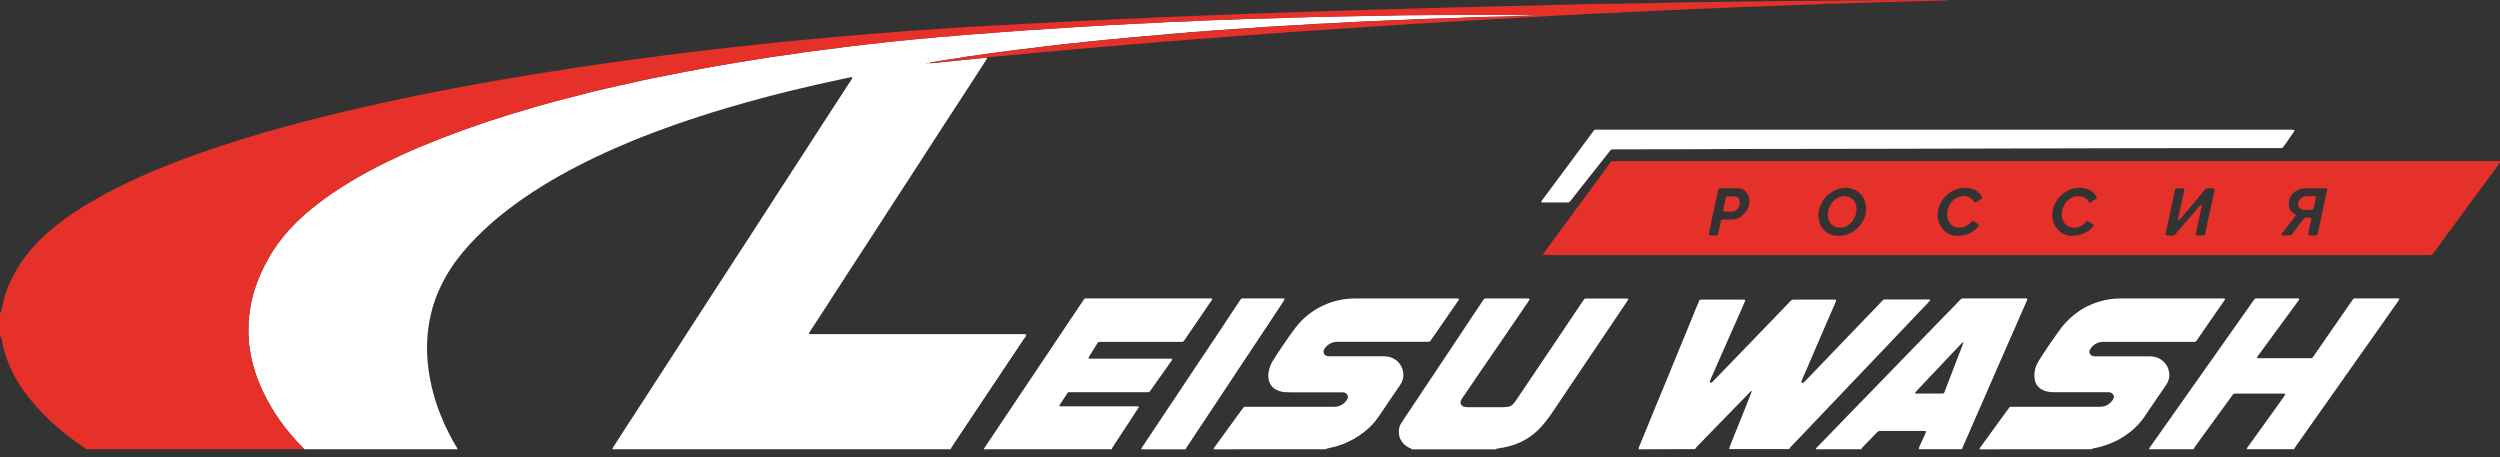 <?xml version="1.0" encoding="UTF-8"?> <svg xmlns="http://www.w3.org/2000/svg" width="175" height="32" viewBox="0 0 175 32" fill="none"><rect x="0" y="0" width="175" height="32" fill="#333333" stroke="none"/> <path d="M69.102 4.045C69.088 4.086 69.069 4.126 69.048 4.164C68.901 4.396 68.753 4.628 68.603 4.86L67.424 6.677C66.968 7.379 66.512 8.081 66.054 8.781C65.434 9.738 64.815 10.694 64.196 11.651C63.577 12.607 62.961 13.556 62.347 14.497C61.892 15.199 61.438 15.902 60.983 16.605C60.445 17.435 59.904 18.262 59.366 19.091C58.864 19.87 58.36 20.648 57.856 21.425C57.472 22.015 57.089 22.605 56.705 23.195C56.677 23.24 56.653 23.288 56.634 23.337C56.634 23.347 56.645 23.371 56.658 23.38C56.674 23.388 56.691 23.392 56.709 23.39H56.977H71.48C71.804 23.39 71.839 23.39 71.836 23.432C71.824 23.554 71.734 23.635 71.671 23.729C71.202 24.433 70.73 25.135 70.26 25.839C69.56 26.89 68.858 27.942 68.153 28.994C67.643 29.757 67.134 30.52 66.626 31.284C66.601 31.321 66.579 31.359 66.561 31.399C66.556 31.413 66.566 31.433 66.569 31.449H42.873C42.87 31.427 42.872 31.405 42.879 31.384C42.885 31.362 42.896 31.343 42.91 31.326C43.146 30.959 43.38 30.591 43.618 30.225C44.165 29.381 44.714 28.537 45.263 27.694C45.773 26.909 46.281 26.123 46.788 25.338C47.304 24.538 47.821 23.737 48.339 22.936C48.76 22.285 49.183 21.635 49.605 20.986C49.892 20.546 50.178 20.105 50.463 19.663L51.917 17.422C52.354 16.749 52.791 16.077 53.229 15.405C53.66 14.739 54.087 14.072 54.518 13.405C55.017 12.635 55.52 11.868 56.018 11.098C56.58 10.228 57.141 9.36 57.7 8.494C58.225 7.687 58.75 6.88 59.275 6.074C59.372 5.924 59.472 5.776 59.568 5.626C59.6 5.573 59.629 5.518 59.655 5.462C59.659 5.455 59.661 5.446 59.661 5.438C59.661 5.429 59.659 5.42 59.655 5.413C59.649 5.407 59.641 5.402 59.632 5.4C59.623 5.398 59.614 5.397 59.605 5.399C59.395 5.44 59.185 5.486 58.976 5.527C58.713 5.582 58.451 5.642 58.188 5.701C57.9 5.764 57.61 5.822 57.323 5.888C56.724 6.026 56.13 6.165 55.54 6.306C55.165 6.393 54.793 6.488 54.42 6.582C54.047 6.677 53.694 6.773 53.331 6.869C52.951 6.972 52.571 7.073 52.193 7.18C51.738 7.308 51.283 7.441 50.828 7.575C50.519 7.662 50.215 7.757 49.903 7.853C49.613 7.94 49.324 8.036 49.035 8.131C48.501 8.305 47.963 8.479 47.432 8.665C46.842 8.872 46.255 9.089 45.669 9.308C44.773 9.644 43.89 10.009 43.014 10.394C42.138 10.78 41.26 11.198 40.402 11.639C39.607 12.049 38.829 12.486 38.067 12.953C37.542 13.274 37.024 13.61 36.519 13.965C35.907 14.395 35.307 14.849 34.733 15.332C34.069 15.889 33.442 16.489 32.858 17.129C32.513 17.503 32.19 17.895 31.887 18.303C31.515 18.815 31.187 19.358 30.907 19.924C30.574 20.595 30.321 21.302 30.153 22.03C30.018 22.611 29.935 23.203 29.906 23.798C29.87 24.509 29.903 25.221 30.004 25.925C30.021 26.048 30.04 26.171 30.061 26.294C30.11 26.574 30.167 26.852 30.23 27.13C30.312 27.486 30.417 27.834 30.525 28.183C30.613 28.463 30.724 28.735 30.827 29.01C31.004 29.466 31.205 29.911 31.43 30.346C31.599 30.68 31.781 31.006 31.977 31.326C32.002 31.362 32.017 31.405 32.019 31.449H21.273C21.268 31.39 21.224 31.358 21.186 31.32C20.622 30.759 20.107 30.154 19.644 29.509C19.174 28.859 18.764 28.168 18.419 27.444C18.32 27.235 18.226 27.024 18.14 26.809C17.954 26.357 17.801 25.892 17.683 25.418C17.616 25.169 17.563 24.916 17.522 24.662C17.506 24.529 17.492 24.401 17.463 24.266C17.434 24.127 17.417 23.985 17.411 23.843C17.385 23.409 17.382 22.974 17.402 22.539C17.402 22.388 17.416 22.237 17.441 22.088C17.473 21.95 17.484 21.807 17.505 21.667C17.529 21.509 17.547 21.349 17.582 21.193C17.663 20.811 17.766 20.433 17.891 20.063C17.987 19.785 18.092 19.511 18.208 19.242C18.336 18.947 18.479 18.661 18.63 18.378C18.853 17.952 19.104 17.541 19.382 17.147C19.929 16.387 20.561 15.69 21.265 15.071C21.901 14.508 22.573 13.988 23.277 13.512C24.091 12.962 24.933 12.453 25.8 11.989C26.546 11.585 27.309 11.212 28.081 10.859C28.568 10.635 29.057 10.415 29.554 10.213C30.051 10.012 30.531 9.816 31.022 9.625C31.43 9.465 31.842 9.315 32.252 9.163C32.479 9.076 32.706 9 32.934 8.92C33.322 8.784 33.71 8.644 34.1 8.516C34.652 8.335 35.207 8.161 35.762 7.988C36.103 7.882 36.447 7.784 36.79 7.681C36.996 7.621 37.2 7.556 37.403 7.497C37.85 7.37 38.297 7.242 38.745 7.121C39.081 7.034 39.42 6.947 39.758 6.86C40.321 6.715 40.883 6.567 41.447 6.425C42.011 6.283 42.596 6.155 43.172 6.023C43.784 5.884 44.396 5.75 45.004 5.615C45.169 5.578 45.336 5.543 45.502 5.509L46.633 5.282C47.123 5.183 47.614 5.085 48.107 4.995C48.652 4.895 49.196 4.791 49.741 4.691C49.943 4.654 50.147 4.621 50.349 4.587L51.539 4.383C51.751 4.348 51.962 4.315 52.175 4.282C52.599 4.214 53.023 4.147 53.446 4.078C53.571 4.065 53.694 4.045 53.816 4.017C53.903 3.997 53.99 3.982 54.079 3.974C54.415 3.928 54.752 3.887 55.088 3.836C55.425 3.786 55.761 3.738 56.097 3.689C56.185 3.675 56.272 3.656 56.36 3.645C56.74 3.595 57.122 3.545 57.503 3.497C57.76 3.464 58.018 3.433 58.275 3.402C58.426 3.383 58.578 3.372 58.728 3.349C58.931 3.316 59.133 3.283 59.34 3.262C59.482 3.249 59.624 3.228 59.767 3.21L60.272 3.153C60.698 3.102 61.124 3.046 61.553 3.014C61.562 3.014 61.57 3.014 61.579 3.009C61.739 2.988 61.898 2.962 62.057 2.947C62.538 2.897 63.019 2.852 63.5 2.803C63.704 2.783 63.908 2.76 64.112 2.738C64.522 2.696 64.933 2.681 65.341 2.626C65.58 2.594 65.822 2.585 66.063 2.567C66.207 2.556 66.35 2.551 66.492 2.536C66.821 2.497 67.15 2.466 67.481 2.449C67.535 2.449 67.588 2.443 67.641 2.437C67.909 2.414 68.176 2.388 68.444 2.368C68.667 2.35 68.891 2.347 69.114 2.326C69.487 2.291 69.862 2.258 70.236 2.233C70.674 2.203 71.111 2.181 71.549 2.136C71.859 2.105 72.173 2.101 72.487 2.083C72.54 2.083 72.593 2.076 72.647 2.072L73.396 2.013C73.843 1.979 74.29 1.985 74.736 1.926C74.797 1.918 74.861 1.922 74.923 1.918L75.137 1.903C75.263 1.895 75.387 1.884 75.512 1.877L77.121 1.79C77.157 1.79 77.192 1.782 77.228 1.779C77.326 1.771 77.424 1.763 77.522 1.758L78.756 1.701L78.809 1.696C79.159 1.658 79.509 1.657 79.859 1.641C80.297 1.619 80.734 1.603 81.171 1.582C81.297 1.576 81.421 1.554 81.546 1.549C81.966 1.531 82.387 1.518 82.808 1.503C82.906 1.503 83.004 1.503 83.102 1.496C83.522 1.474 83.942 1.446 84.362 1.429C84.836 1.41 85.311 1.399 85.785 1.383C85.99 1.376 86.196 1.367 86.403 1.359C86.769 1.344 87.135 1.328 87.502 1.315C87.765 1.306 88.021 1.302 88.28 1.296L89.592 1.264C89.717 1.264 89.843 1.264 89.969 1.254C90.236 1.233 90.504 1.223 90.773 1.221C90.889 1.221 91.006 1.218 91.123 1.213C91.516 1.198 91.91 1.182 92.303 1.176C92.983 1.17 93.664 1.152 94.344 1.14L95.284 1.122C95.472 1.122 95.659 1.108 95.847 1.105C96.259 1.099 96.671 1.097 97.082 1.09C97.476 1.084 97.87 1.069 98.263 1.065C99.401 1.056 100.538 1.045 101.675 1.046C103.323 1.046 104.971 1.028 106.619 1.061C106.969 1.068 107.318 1.061 107.668 1.096C107.756 1.101 107.843 1.101 107.931 1.096C107.889 1.08 107.844 1.072 107.799 1.075C107.682 1.08 107.566 1.091 107.449 1.094C107.055 1.101 106.662 1.113 106.269 1.13C105.714 1.152 105.158 1.16 104.606 1.17C104.096 1.178 103.586 1.187 103.076 1.211C102.639 1.232 102.201 1.237 101.764 1.262C101.21 1.294 100.654 1.293 100.102 1.31C99.698 1.322 99.296 1.338 98.893 1.356C98.759 1.361 98.626 1.378 98.492 1.382C97.821 1.396 97.15 1.43 96.48 1.462C95.808 1.494 95.12 1.519 94.441 1.549C94.361 1.549 94.279 1.555 94.2 1.565C94.04 1.586 93.879 1.596 93.717 1.596C93.637 1.596 93.556 1.604 93.476 1.609C93.333 1.618 93.191 1.629 93.047 1.635C92.61 1.653 92.172 1.66 91.735 1.704C91.682 1.71 91.627 1.704 91.574 1.711L91.171 1.737C91.109 1.742 91.047 1.747 90.984 1.75C90.609 1.769 90.233 1.78 89.858 1.809C89.466 1.84 89.071 1.861 88.679 1.878C88.607 1.878 88.535 1.884 88.465 1.893C88.202 1.928 87.927 1.909 87.662 1.961C87.645 1.962 87.627 1.962 87.609 1.961C87.251 1.981 86.894 1.998 86.536 2.023C86.144 2.049 85.749 2.082 85.359 2.109C85.207 2.12 85.054 2.119 84.903 2.136C84.449 2.187 83.993 2.209 83.538 2.24C83.475 2.24 83.412 2.24 83.35 2.252C83.049 2.29 82.746 2.317 82.442 2.339C82.344 2.344 82.245 2.349 82.147 2.357C81.844 2.383 81.542 2.418 81.239 2.444C80.9 2.47 80.562 2.499 80.224 2.531C79.886 2.563 79.546 2.585 79.207 2.614C79.082 2.624 78.959 2.646 78.834 2.657C78.361 2.702 77.889 2.744 77.417 2.787C77.034 2.822 76.652 2.864 76.269 2.902C76.1 2.92 75.93 2.932 75.761 2.952C75.592 2.972 75.407 3.009 75.229 3.02C74.782 3.046 74.34 3.107 73.895 3.162C73.389 3.222 72.882 3.269 72.377 3.347C72.006 3.403 71.631 3.434 71.258 3.477C70.733 3.542 70.208 3.614 69.689 3.683C69.618 3.693 69.548 3.714 69.477 3.719C69.075 3.75 68.679 3.827 68.281 3.885C67.931 3.936 67.57 3.964 67.22 4.045C66.652 4.116 66.088 4.219 65.522 4.306C65.335 4.333 65.15 4.376 64.969 4.434C64.926 4.444 64.882 4.45 64.837 4.45C64.831 4.45 64.824 4.442 64.818 4.436C64.812 4.431 64.825 4.424 64.829 4.424C64.98 4.424 65.133 4.434 65.284 4.417C65.585 4.383 65.887 4.35 66.191 4.324C66.591 4.291 66.992 4.245 67.393 4.205C67.535 4.191 67.678 4.182 67.82 4.163C68.246 4.105 68.674 4.073 69.102 4.045Z" fill="white"></path> <path d="M69.103 4.045C68.674 4.073 68.247 4.105 67.821 4.16C67.679 4.179 67.535 4.188 67.394 4.202C66.993 4.242 66.592 4.289 66.192 4.321C65.888 4.347 65.586 4.38 65.284 4.414C65.134 4.43 64.981 4.419 64.829 4.421C64.829 4.421 64.822 4.43 64.819 4.433C64.815 4.437 64.832 4.448 64.838 4.447C64.883 4.446 64.927 4.441 64.97 4.43C65.149 4.376 65.333 4.337 65.519 4.313C66.085 4.226 66.648 4.126 67.216 4.052C67.566 3.971 67.924 3.943 68.277 3.892C68.675 3.834 69.072 3.757 69.473 3.726C69.544 3.721 69.614 3.7 69.685 3.69C70.21 3.621 70.735 3.55 71.254 3.484C71.627 3.437 72.002 3.41 72.374 3.354C72.878 3.276 73.386 3.229 73.891 3.17C74.336 3.117 74.778 3.053 75.226 3.027C75.401 3.016 75.576 2.979 75.758 2.959C75.939 2.939 76.096 2.927 76.265 2.91C76.648 2.871 77.031 2.83 77.414 2.794C77.885 2.749 78.358 2.707 78.83 2.664C78.955 2.653 79.079 2.631 79.203 2.621C79.542 2.592 79.882 2.573 80.22 2.538C80.559 2.504 80.897 2.474 81.235 2.451C81.538 2.428 81.841 2.393 82.143 2.364C82.241 2.356 82.34 2.351 82.438 2.346C82.743 2.329 83.045 2.302 83.346 2.259C83.409 2.251 83.472 2.251 83.534 2.247C83.989 2.216 84.445 2.194 84.899 2.144C85.051 2.126 85.204 2.127 85.355 2.117C85.748 2.088 86.142 2.055 86.533 2.03C86.891 2.005 87.248 1.988 87.605 1.968C87.623 1.969 87.641 1.969 87.659 1.968C87.921 1.917 88.195 1.935 88.461 1.9C88.532 1.891 88.604 1.889 88.675 1.885C89.069 1.868 89.463 1.847 89.855 1.817C90.229 1.787 90.605 1.777 90.981 1.757C91.044 1.757 91.106 1.749 91.168 1.744L91.57 1.718C91.624 1.718 91.678 1.718 91.731 1.711C92.169 1.667 92.606 1.66 93.044 1.642C93.187 1.637 93.33 1.625 93.472 1.617C93.553 1.611 93.633 1.604 93.714 1.603C93.875 1.603 94.036 1.593 94.196 1.572C94.275 1.562 94.357 1.559 94.437 1.556C95.116 1.527 95.797 1.502 96.476 1.469C97.155 1.436 97.817 1.404 98.488 1.389C98.622 1.389 98.756 1.368 98.89 1.363C99.292 1.345 99.695 1.329 100.098 1.317C100.653 1.3 101.208 1.301 101.76 1.269C102.198 1.244 102.635 1.239 103.072 1.218C103.583 1.194 104.093 1.185 104.603 1.177C105.157 1.167 105.713 1.159 106.265 1.137C106.657 1.12 107.051 1.108 107.445 1.101C107.561 1.101 107.677 1.087 107.795 1.082C107.84 1.079 107.885 1.087 107.927 1.104C107.84 1.108 107.752 1.108 107.665 1.104C107.315 1.067 106.965 1.075 106.615 1.068C104.967 1.035 103.319 1.055 101.672 1.053C100.534 1.053 99.397 1.064 98.26 1.072C97.866 1.072 97.472 1.091 97.079 1.098C96.667 1.104 96.255 1.106 95.843 1.112C95.655 1.112 95.468 1.125 95.28 1.129L94.34 1.147C93.66 1.159 92.98 1.177 92.299 1.184C91.905 1.189 91.512 1.205 91.119 1.22C91.002 1.225 90.886 1.227 90.769 1.228C90.5 1.228 90.233 1.24 89.965 1.261C89.84 1.271 89.714 1.268 89.589 1.271L88.276 1.303C88.014 1.309 87.757 1.313 87.499 1.322C87.131 1.335 86.765 1.351 86.399 1.366C86.192 1.374 85.987 1.384 85.781 1.391C85.307 1.406 84.833 1.417 84.359 1.436C83.939 1.453 83.519 1.481 83.099 1.503C83.001 1.503 82.902 1.503 82.804 1.511C82.383 1.525 81.962 1.538 81.542 1.556C81.417 1.561 81.293 1.583 81.168 1.589C80.73 1.611 80.293 1.626 79.856 1.648C79.506 1.664 79.156 1.665 78.806 1.704L78.752 1.708L77.519 1.765C77.42 1.77 77.322 1.778 77.224 1.786C77.188 1.786 77.153 1.795 77.117 1.797L75.508 1.884C75.383 1.891 75.259 1.902 75.134 1.911L74.919 1.925C74.857 1.925 74.793 1.925 74.732 1.933C74.287 1.989 73.839 1.983 73.393 2.02L72.643 2.079C72.59 2.084 72.536 2.088 72.483 2.091C72.17 2.108 71.856 2.112 71.545 2.144C71.108 2.188 70.67 2.21 70.233 2.24C69.858 2.265 69.484 2.298 69.11 2.333C68.887 2.354 68.663 2.357 68.44 2.375C68.172 2.395 67.905 2.421 67.638 2.444C67.584 2.45 67.531 2.453 67.478 2.456C67.146 2.471 66.817 2.502 66.488 2.543C66.346 2.558 66.203 2.564 66.059 2.574C65.819 2.592 65.576 2.601 65.338 2.633C64.929 2.688 64.518 2.703 64.108 2.745C63.904 2.767 63.7 2.79 63.496 2.81C63.015 2.859 62.534 2.904 62.053 2.954C61.894 2.97 61.735 2.995 61.576 3.016C61.566 3.016 61.558 3.016 61.549 3.021C61.121 3.053 60.695 3.108 60.269 3.16L59.763 3.217C59.62 3.235 59.478 3.257 59.337 3.269C59.131 3.287 58.929 3.319 58.724 3.356C58.575 3.379 58.422 3.39 58.271 3.409C58.014 3.44 57.757 3.471 57.499 3.504C57.118 3.552 56.737 3.601 56.356 3.652C56.269 3.663 56.181 3.683 56.093 3.696C55.758 3.745 55.422 3.796 55.085 3.843C54.748 3.891 54.411 3.93 54.075 3.981C53.987 3.989 53.899 4.004 53.813 4.024C53.691 4.052 53.567 4.072 53.443 4.085C53.019 4.154 52.595 4.221 52.171 4.289C51.959 4.323 51.747 4.355 51.535 4.39L50.346 4.594C50.143 4.628 49.94 4.661 49.737 4.698C49.192 4.798 48.648 4.903 48.103 5.002C47.611 5.089 47.12 5.19 46.629 5.289L45.499 5.516C45.332 5.55 45.165 5.585 45 5.622C44.388 5.757 43.775 5.891 43.168 6.03C42.592 6.162 42.017 6.291 41.444 6.432C40.87 6.573 40.318 6.719 39.754 6.867C39.416 6.954 39.078 7.041 38.742 7.128C38.293 7.249 37.846 7.377 37.399 7.504C37.192 7.563 36.989 7.628 36.786 7.689C36.444 7.791 36.1 7.889 35.758 7.995C35.204 8.169 34.649 8.343 34.096 8.523C33.706 8.651 33.318 8.791 32.931 8.927C32.703 9.007 32.475 9.087 32.248 9.17C31.838 9.322 31.426 9.472 31.018 9.632C30.527 9.823 30.039 10.023 29.55 10.221C29.061 10.418 28.564 10.642 28.077 10.866C27.305 11.221 26.542 11.594 25.796 11.996C24.93 12.46 24.088 12.969 23.274 13.52C22.57 13.995 21.898 14.516 21.262 15.078C20.557 15.697 19.925 16.394 19.378 17.154C19.103 17.545 18.853 17.953 18.631 18.376C18.479 18.659 18.337 18.945 18.209 19.24C18.093 19.51 17.988 19.784 17.892 20.061C17.767 20.432 17.664 20.809 17.583 21.191C17.548 21.347 17.53 21.507 17.506 21.665C17.485 21.805 17.473 21.948 17.442 22.086C17.416 22.235 17.403 22.386 17.402 22.537C17.383 22.972 17.386 23.407 17.412 23.842C17.417 23.984 17.435 24.125 17.464 24.264C17.492 24.396 17.506 24.525 17.523 24.66C17.563 24.915 17.617 25.167 17.683 25.416C17.802 25.89 17.955 26.355 18.141 26.808C18.228 27.023 18.321 27.234 18.42 27.442C18.765 28.166 19.175 28.857 19.645 29.508C20.108 30.152 20.623 30.758 21.186 31.318C21.225 31.356 21.269 31.388 21.274 31.448H6.014C5.968 31.381 5.906 31.328 5.833 31.293C4.942 30.698 4.106 30.026 3.335 29.283C2.736 28.709 2.19 28.083 1.703 27.413C1.041 26.516 0.551 25.506 0.258 24.433C0.24 24.365 0.225 24.296 0.21 24.226C0.167 24.017 0.122 23.808 0.083 23.6C0.074 23.557 0.038 23.55 0 23.549V21.897C0.018 21.893 0.034 21.886 0.048 21.875C0.062 21.863 0.073 21.849 0.08 21.832C0.09 21.798 0.098 21.764 0.104 21.729C0.156 21.485 0.197 21.239 0.259 20.999C0.414 20.414 0.635 19.848 0.919 19.312C1.237 18.704 1.618 18.13 2.056 17.6C2.477 17.093 2.941 16.622 3.443 16.193C4.205 15.544 5.017 14.956 5.871 14.434C6.861 13.828 7.883 13.276 8.934 12.781C9.886 12.328 10.858 11.912 11.837 11.525C12.537 11.248 13.237 10.983 13.946 10.735C14.806 10.432 15.669 10.138 16.541 9.871C17.14 9.688 17.738 9.502 18.338 9.323C18.8 9.185 19.265 9.056 19.73 8.927C20.212 8.793 20.695 8.663 21.179 8.535C21.663 8.406 22.141 8.286 22.611 8.173C23.088 8.053 23.565 7.931 24.045 7.825C24.472 7.729 24.896 7.615 25.325 7.529C25.72 7.449 26.113 7.349 26.503 7.262C26.941 7.164 27.378 7.071 27.815 6.977C28.253 6.883 28.707 6.787 29.154 6.695C29.531 6.617 29.908 6.543 30.285 6.469L31.366 6.261C31.867 6.165 32.367 6.069 32.869 5.976C33.422 5.874 33.977 5.776 34.531 5.678C34.989 5.598 35.449 5.524 35.907 5.445C36.207 5.395 36.506 5.338 36.806 5.289C37.23 5.218 37.654 5.151 38.078 5.085C38.556 5.01 39.034 4.944 39.51 4.861C39.889 4.796 40.271 4.75 40.647 4.687C40.992 4.63 41.339 4.589 41.684 4.539C41.764 4.528 41.843 4.511 41.922 4.5C42.197 4.461 42.471 4.423 42.746 4.385C43.184 4.324 43.614 4.261 44.049 4.204C44.422 4.155 44.793 4.096 45.166 4.057C45.516 4.02 45.858 3.963 46.204 3.917C46.488 3.88 46.773 3.845 47.056 3.809C47.482 3.755 47.908 3.697 48.334 3.647C48.832 3.588 49.331 3.535 49.828 3.478C49.997 3.459 50.165 3.431 50.334 3.413C50.708 3.373 51.08 3.326 51.454 3.284C51.88 3.233 52.309 3.197 52.736 3.151C52.94 3.13 53.144 3.102 53.348 3.077C53.393 3.071 53.436 3.066 53.482 3.063C53.821 3.039 54.159 3.004 54.497 2.959C54.647 2.94 54.8 2.931 54.951 2.917L56.368 2.784C56.537 2.768 56.706 2.748 56.876 2.731C57.214 2.698 57.552 2.665 57.891 2.635C58.158 2.611 58.426 2.591 58.694 2.569C58.819 2.558 58.943 2.544 59.068 2.534C59.559 2.493 60.051 2.46 60.54 2.409C61.029 2.357 61.502 2.344 61.985 2.295C62.582 2.234 63.181 2.208 63.779 2.154C64.129 2.122 64.478 2.111 64.824 2.087C65.092 2.07 65.359 2.046 65.627 2.028C65.868 2.011 66.109 1.999 66.351 1.983L67.556 1.9C67.627 1.895 67.699 1.892 67.771 1.888L69.083 1.815L69.94 1.769C70.298 1.75 70.657 1.739 71.014 1.711C71.714 1.656 72.409 1.645 73.105 1.6C73.489 1.575 73.874 1.558 74.258 1.538C74.445 1.527 74.633 1.519 74.821 1.51C75.134 1.493 75.447 1.474 75.76 1.46C76.285 1.436 76.815 1.415 77.343 1.392C77.37 1.392 77.397 1.392 77.423 1.392C77.834 1.351 78.246 1.348 78.657 1.324C78.988 1.306 79.318 1.301 79.65 1.285C80.168 1.261 80.687 1.232 81.205 1.207C81.393 1.198 81.581 1.196 81.769 1.189C82.394 1.164 83.021 1.137 83.647 1.112C84.067 1.096 84.488 1.081 84.908 1.065C85.328 1.05 85.732 1.043 86.142 1.019C87.153 0.96 88.164 0.943 89.176 0.91C89.327 0.904 89.479 0.889 89.631 0.884C89.962 0.871 90.293 0.861 90.624 0.851C91.089 0.837 91.555 0.824 92.024 0.809C92.436 0.795 92.848 0.776 93.259 0.763C94.019 0.74 94.78 0.721 95.54 0.699C95.729 0.694 95.916 0.681 96.104 0.675C96.408 0.664 96.716 0.657 97.016 0.649C97.903 0.626 98.788 0.603 99.674 0.58C100.247 0.565 100.82 0.544 101.393 0.528C101.966 0.512 102.538 0.5 103.11 0.485C103.71 0.471 104.31 0.454 104.909 0.44L107.729 0.377L108.832 0.342C109.279 0.333 109.727 0.327 110.175 0.317C110.389 0.311 110.604 0.297 110.818 0.29C110.993 0.284 111.176 0.282 111.355 0.279L113.396 0.253C114.371 0.239 115.347 0.223 116.324 0.206C116.574 0.206 116.824 0.186 117.074 0.18C117.379 0.172 117.687 0.169 117.988 0.164C118.811 0.151 119.634 0.14 120.458 0.128C121.023 0.12 121.586 0.118 122.15 0.111C122.715 0.103 123.261 0.091 123.813 0.083C124.037 0.083 124.261 0.078 124.484 0.076L126.146 0.06C126.871 0.053 127.596 0.045 128.321 0.038C129.512 0.028 130.704 0.018 131.894 0.01C132.986 0.004 134.081 0.003 135.171 0H136.111C136.147 -0.001 136.183 0.001 136.219 0.005C136.231 0.005 136.242 0.018 136.254 0.026C136.247 0.026 136.239 0.035 136.231 0.038C136.222 0.038 136.213 0.038 136.205 0.038C135.68 0.05 135.149 0.061 134.62 0.075L132.231 0.14C131.881 0.15 131.531 0.151 131.181 0.166C130.17 0.213 129.16 0.234 128.149 0.264C127.933 0.271 127.718 0.264 127.504 0.279C126.979 0.324 126.449 0.317 125.922 0.348C125.698 0.361 125.474 0.362 125.25 0.371C124.472 0.4 123.694 0.432 122.916 0.462C122.611 0.473 122.303 0.478 122.003 0.488C121.86 0.493 121.717 0.502 121.574 0.51C121.512 0.51 121.449 0.518 121.387 0.521L119.593 0.593C119.074 0.614 118.555 0.626 118.037 0.66C117.652 0.685 117.268 0.692 116.883 0.71C116.365 0.734 115.846 0.763 115.327 0.787C114.808 0.811 114.272 0.833 113.744 0.855C113.569 0.863 113.387 0.872 113.208 0.888C112.986 0.909 112.761 0.909 112.538 0.918C112.081 0.938 111.625 0.948 111.17 0.978C110.875 0.998 110.58 1.017 110.285 1.031C109.818 1.053 109.352 1.075 108.885 1.099C108.618 1.113 108.349 1.131 108.081 1.146C107.911 1.156 107.742 1.168 107.572 1.174C107.088 1.19 106.61 1.224 106.124 1.261C105.973 1.272 105.82 1.278 105.668 1.285C105.373 1.3 105.078 1.313 104.783 1.33C104.083 1.368 103.386 1.407 102.692 1.447C102.298 1.47 101.904 1.496 101.513 1.519C101.297 1.532 101.083 1.543 100.869 1.556C100.752 1.563 100.637 1.572 100.519 1.581C100.447 1.587 100.376 1.596 100.304 1.599C99.84 1.624 99.374 1.645 98.91 1.672C98.642 1.688 98.374 1.711 98.107 1.73C97.954 1.741 97.803 1.751 97.651 1.761L96.231 1.854C96.143 1.86 96.056 1.864 95.962 1.87L94.704 1.957L94.624 1.963C94.186 1.988 93.749 2.004 93.311 2.041C92.961 2.071 92.611 2.089 92.267 2.113C91.597 2.161 90.927 2.2 90.254 2.251C89.969 2.271 89.684 2.297 89.398 2.319C89.291 2.328 89.184 2.337 89.077 2.342C88.656 2.358 88.238 2.405 87.819 2.437C87.515 2.461 87.211 2.478 86.907 2.5C86.557 2.524 86.207 2.548 85.862 2.576C85.586 2.597 85.31 2.624 85.033 2.648L84.873 2.661C84.515 2.684 84.158 2.706 83.8 2.733C83.533 2.752 83.266 2.779 82.998 2.801L81.15 2.945C80.954 2.961 80.758 2.983 80.562 2.998C80.295 3.02 80.027 3.037 79.759 3.058C79.59 3.071 79.421 3.092 79.251 3.107C78.832 3.144 78.413 3.179 77.994 3.213C77.592 3.247 77.19 3.271 76.79 3.317C76.44 3.356 76.09 3.373 75.746 3.404C75.15 3.461 74.552 3.514 73.954 3.567C73.679 3.591 73.401 3.611 73.125 3.636C72.974 3.649 72.823 3.668 72.672 3.683C72.182 3.732 71.691 3.77 71.201 3.821C70.694 3.877 70.184 3.913 69.676 3.958C69.516 3.973 69.356 3.99 69.196 4.009C69.164 4.018 69.133 4.03 69.103 4.045Z" fill="#E6302A"></path> <path d="M175 11.376C174.943 11.444 174.892 11.515 174.848 11.591C174.784 11.666 174.731 11.748 174.673 11.828L174.514 12.043L174.339 12.281C174.287 12.353 174.233 12.424 174.18 12.495L174.005 12.733C173.952 12.805 173.899 12.875 173.846 12.947L173.671 13.185L173.514 13.4C172.943 14.176 172.372 14.951 171.801 15.726L170.374 17.665C170.338 17.715 170.299 17.765 170.258 17.811C170.239 17.829 170.216 17.842 170.19 17.848C170.164 17.854 170.137 17.856 170.11 17.855H108.326C108.048 17.855 108.019 17.851 108.024 17.814C108.034 17.71 108.117 17.647 108.173 17.571C108.619 16.959 109.067 16.347 109.515 15.737C110.224 14.776 110.934 13.816 111.645 12.856C111.983 12.397 112.318 11.935 112.655 11.475C112.671 11.454 112.689 11.434 112.703 11.411C112.729 11.364 112.769 11.326 112.817 11.302C112.865 11.278 112.919 11.27 112.972 11.277C113.06 11.286 113.151 11.277 113.241 11.277H174.623C174.748 11.277 174.873 11.271 174.998 11.268L175 11.376ZM152.493 15.44L152.467 15.415C152.465 15.398 152.465 15.38 152.467 15.362C152.53 15.048 152.584 14.732 152.659 14.421C152.746 14.049 152.816 13.673 152.902 13.3C152.92 13.218 152.894 13.188 152.807 13.186C152.736 13.186 152.664 13.186 152.592 13.186C152.521 13.186 152.431 13.186 152.351 13.186C152.328 13.186 152.306 13.194 152.289 13.208C152.272 13.223 152.26 13.243 152.256 13.265C152.249 13.29 152.242 13.316 152.236 13.342C152.155 13.734 152.078 14.125 151.989 14.516C151.899 14.907 151.822 15.299 151.735 15.689C151.682 15.924 151.633 16.159 151.583 16.393C151.583 16.402 151.583 16.411 151.583 16.419C151.583 16.428 151.612 16.479 151.628 16.479L152.11 16.49C152.137 16.491 152.164 16.486 152.188 16.475C152.213 16.464 152.234 16.447 152.251 16.427L152.581 16.04L153.971 14.414C153.994 14.386 154.021 14.363 154.051 14.343C154.062 14.336 154.085 14.343 154.102 14.348C154.118 14.354 154.112 14.363 154.112 14.371C154.113 14.415 154.11 14.459 154.103 14.502C154.037 14.824 153.969 15.146 153.899 15.468C153.835 15.773 153.768 16.077 153.703 16.38C153.687 16.455 153.709 16.486 153.779 16.487C153.931 16.487 154.083 16.487 154.235 16.487C154.262 16.49 154.289 16.482 154.31 16.466C154.332 16.45 154.346 16.427 154.352 16.4C154.378 16.287 154.402 16.174 154.426 16.061C154.484 15.783 154.538 15.503 154.601 15.225C154.665 14.93 154.736 14.636 154.798 14.341C154.868 14.01 154.926 13.677 155.008 13.348C155.04 13.223 155.039 13.184 154.89 13.183H154.514C154.487 13.182 154.46 13.188 154.435 13.199C154.411 13.211 154.39 13.227 154.373 13.248C154.356 13.269 154.339 13.29 154.322 13.31L153.256 14.581L152.576 15.381C152.567 15.396 152.555 15.409 152.54 15.419C152.526 15.43 152.51 15.437 152.493 15.44ZM161.887 16.484V16.488H162.048C162.195 16.488 162.207 16.48 162.243 16.327C162.304 16.067 162.361 15.806 162.418 15.545C162.489 15.215 162.556 14.884 162.627 14.554C162.679 14.311 162.733 14.068 162.785 13.825C162.82 13.66 162.853 13.494 162.887 13.329C162.887 13.32 162.892 13.312 162.894 13.303C162.913 13.216 162.894 13.183 162.807 13.181C162.744 13.181 162.681 13.181 162.619 13.181H161.545C161.473 13.181 161.402 13.181 161.331 13.181C161.133 13.187 160.94 13.241 160.769 13.339C160.36 13.57 160.186 13.926 160.219 14.382C160.224 14.494 160.257 14.602 160.314 14.699C160.371 14.795 160.451 14.877 160.546 14.936C160.591 14.965 160.639 14.989 160.684 15.017C160.695 15.025 160.702 15.036 160.706 15.049C160.71 15.062 160.71 15.075 160.705 15.087C160.681 15.124 160.658 15.162 160.631 15.197C160.398 15.498 160.16 15.798 159.92 16.099C159.837 16.204 159.759 16.311 159.678 16.417C159.675 16.423 159.674 16.429 159.674 16.436C159.674 16.442 159.675 16.449 159.678 16.454C159.681 16.46 159.685 16.466 159.69 16.47C159.695 16.474 159.701 16.477 159.707 16.479H160.297C160.319 16.478 160.341 16.473 160.361 16.462C160.381 16.452 160.398 16.438 160.412 16.42C160.436 16.394 160.459 16.366 160.48 16.339C160.686 16.07 160.891 15.801 161.093 15.533C161.157 15.446 161.224 15.364 161.294 15.284C161.316 15.257 161.347 15.239 161.381 15.233C161.497 15.227 161.613 15.233 161.731 15.233C161.749 15.233 161.773 15.264 161.78 15.286C161.787 15.311 161.787 15.338 161.78 15.364C161.733 15.59 161.683 15.815 161.635 16.041C161.612 16.153 161.589 16.267 161.568 16.38C161.565 16.391 161.564 16.402 161.567 16.413C161.569 16.424 161.573 16.434 161.58 16.444C161.586 16.452 161.595 16.46 161.605 16.465C161.615 16.47 161.626 16.473 161.637 16.473C161.726 16.49 161.807 16.488 161.887 16.488V16.484ZM128.729 16.505C129.024 16.511 129.316 16.439 129.574 16.294C129.99 16.077 130.313 15.719 130.487 15.286C130.65 14.915 130.67 14.498 130.546 14.113C130.482 13.889 130.359 13.686 130.19 13.525C130.02 13.364 129.811 13.25 129.584 13.195C129.225 13.103 128.846 13.139 128.511 13.296C128.246 13.408 128.009 13.574 127.814 13.784C127.62 13.994 127.472 14.242 127.382 14.514C127.241 14.902 127.255 15.329 127.421 15.707C127.489 15.872 127.592 16.02 127.722 16.143C127.851 16.266 128.005 16.361 128.174 16.421C128.35 16.486 128.538 16.516 128.726 16.509L128.729 16.505ZM119.912 16.482C119.991 16.482 120.072 16.482 120.152 16.482C120.175 16.485 120.198 16.48 120.216 16.466C120.235 16.453 120.247 16.433 120.251 16.411C120.305 16.177 120.373 15.947 120.406 15.709C120.417 15.612 120.443 15.517 120.482 15.427C120.495 15.405 120.517 15.389 120.542 15.382C120.586 15.375 120.631 15.371 120.675 15.373C120.864 15.373 121.051 15.373 121.239 15.373C121.455 15.37 121.665 15.302 121.84 15.176C122.094 15.006 122.287 14.76 122.39 14.473C122.441 14.34 122.465 14.198 122.459 14.056C122.454 13.913 122.42 13.773 122.359 13.644C122.217 13.345 121.988 13.175 121.644 13.177C121.322 13.177 121.001 13.177 120.682 13.177C120.594 13.177 120.507 13.177 120.413 13.177C120.319 13.177 120.297 13.2 120.281 13.276C120.264 13.353 120.255 13.416 120.239 13.485C120.138 13.935 120.029 14.384 119.94 14.837C119.867 15.203 119.781 15.566 119.706 15.931C119.675 16.087 119.645 16.244 119.619 16.401C119.613 16.429 119.649 16.478 119.676 16.478L119.912 16.482ZM137.046 16.506C137.39 16.511 137.728 16.421 138.023 16.246C138.221 16.141 138.39 15.988 138.512 15.8C138.521 15.785 138.525 15.768 138.522 15.75C138.519 15.733 138.51 15.717 138.497 15.706C138.401 15.642 138.304 15.578 138.206 15.516C138.083 15.438 138.074 15.44 137.985 15.541C137.94 15.596 137.89 15.647 137.836 15.694C137.725 15.784 137.597 15.85 137.459 15.89C137.322 15.93 137.177 15.942 137.035 15.926C136.865 15.911 136.705 15.839 136.581 15.721C136.439 15.584 136.347 15.404 136.318 15.209C136.266 14.899 136.329 14.581 136.493 14.313C136.572 14.168 136.682 14.042 136.815 13.943C136.949 13.845 137.102 13.777 137.265 13.745C137.495 13.699 137.735 13.739 137.937 13.857C138.008 13.895 138.068 13.95 138.112 14.017C138.145 14.069 138.178 14.121 138.216 14.171C138.222 14.177 138.23 14.181 138.238 14.183C138.247 14.185 138.255 14.184 138.263 14.182C138.417 14.092 138.569 14.001 138.721 13.909C138.734 13.898 138.743 13.882 138.747 13.865C138.75 13.847 138.748 13.829 138.74 13.814C138.682 13.683 138.598 13.566 138.493 13.469C138.387 13.373 138.263 13.299 138.128 13.252C137.712 13.1 137.252 13.114 136.846 13.29C136.561 13.409 136.307 13.591 136.105 13.824C135.903 14.057 135.758 14.333 135.682 14.631C135.589 14.978 135.62 15.347 135.769 15.674C135.873 15.911 136.038 16.117 136.248 16.269C136.477 16.439 136.758 16.525 137.044 16.511L137.046 16.506ZM145.088 16.506C145.493 16.507 145.889 16.378 146.215 16.139C146.35 16.049 146.462 15.93 146.543 15.791C146.55 15.779 146.552 15.766 146.551 15.753C146.549 15.739 146.544 15.727 146.535 15.717C146.401 15.63 146.265 15.543 146.129 15.46C146.121 15.458 146.112 15.458 146.104 15.46C146.095 15.461 146.087 15.465 146.081 15.471C146.055 15.495 146.031 15.521 146.01 15.549C145.892 15.691 145.74 15.799 145.568 15.865C145.395 15.93 145.209 15.949 145.026 15.921C144.915 15.91 144.807 15.872 144.713 15.812C144.618 15.751 144.54 15.67 144.483 15.573C144.355 15.377 144.301 15.143 144.329 14.911C144.353 14.662 144.44 14.422 144.582 14.215C144.667 14.09 144.777 13.984 144.905 13.902C145.033 13.819 145.176 13.764 145.325 13.737C145.512 13.708 145.704 13.735 145.876 13.814C146.026 13.875 146.147 13.992 146.213 14.14C146.216 14.147 146.221 14.155 146.226 14.162C146.234 14.173 146.245 14.181 146.258 14.184C146.27 14.188 146.284 14.189 146.297 14.185L146.752 13.905C146.765 13.893 146.774 13.877 146.776 13.859C146.779 13.841 146.775 13.823 146.766 13.808C146.703 13.675 146.614 13.556 146.503 13.458C146.392 13.36 146.262 13.287 146.121 13.241C145.728 13.106 145.299 13.117 144.913 13.273C144.574 13.403 144.277 13.625 144.056 13.912C143.836 14.2 143.699 14.543 143.662 14.903C143.628 15.269 143.725 15.636 143.938 15.937C144.102 16.174 144.338 16.351 144.612 16.443C144.764 16.493 144.924 16.517 145.085 16.513L145.088 16.506Z" fill="#E6302A"></path> <path d="M114.712 31.452C114.698 31.391 114.707 31.326 114.738 31.272C114.861 30.976 114.983 30.68 115.104 30.384C115.418 29.619 115.731 28.853 116.045 28.088C116.307 27.455 116.57 26.822 116.832 26.189C117.049 25.663 117.26 25.134 117.476 24.608C117.662 24.156 117.854 23.705 118.039 23.253C118.262 22.709 118.477 22.164 118.703 21.621C118.783 21.424 118.869 21.228 118.953 21.032C118.96 21.015 118.972 21.001 118.988 20.991C119.003 20.981 119.022 20.976 119.04 20.977C119.085 20.973 119.129 20.971 119.174 20.971H121.968C122.021 20.971 122.074 20.977 122.128 20.98C122.148 20.98 122.174 21.021 122.167 21.038C122.094 21.212 122.022 21.386 121.947 21.554C121.67 22.181 121.393 22.808 121.116 23.434C120.893 23.938 120.67 24.442 120.446 24.947C120.223 25.451 119.997 25.964 119.769 26.486C119.74 26.55 119.715 26.617 119.696 26.685C119.693 26.711 119.699 26.737 119.712 26.76C119.721 26.774 119.735 26.784 119.751 26.79C119.767 26.795 119.784 26.795 119.8 26.789C119.836 26.763 119.869 26.734 119.901 26.702C120.181 26.413 120.461 26.125 120.739 25.838C121.539 25.012 122.338 24.184 123.137 23.355C123.825 22.643 124.512 21.93 125.199 21.217C125.27 21.126 125.355 21.046 125.451 20.982C125.558 20.977 125.666 20.97 125.773 20.97H128.216C128.297 20.97 128.377 20.97 128.458 20.97C128.468 20.97 128.478 20.972 128.488 20.977C128.497 20.982 128.505 20.989 128.511 20.997C128.518 21.006 128.522 21.015 128.523 21.026C128.525 21.036 128.524 21.047 128.521 21.057C128.504 21.108 128.488 21.158 128.467 21.207C128.247 21.713 128.028 22.219 127.808 22.724C127.575 23.263 127.342 23.802 127.109 24.342C126.926 24.766 126.745 25.192 126.563 25.617C126.418 25.952 126.272 26.286 126.125 26.622C126.109 26.653 126.099 26.687 126.096 26.722C126.096 26.735 126.099 26.748 126.104 26.76C126.11 26.772 126.118 26.782 126.128 26.79C126.139 26.797 126.151 26.802 126.164 26.805C126.176 26.807 126.189 26.806 126.202 26.803C126.235 26.791 126.265 26.772 126.29 26.747C126.483 26.55 126.676 26.351 126.867 26.151C127.042 25.965 127.225 25.777 127.404 25.591C127.978 24.992 128.552 24.393 129.126 23.795C129.553 23.351 129.98 22.908 130.408 22.466L131.668 21.154C131.694 21.129 131.719 21.103 131.742 21.076C131.77 21.036 131.809 21.004 131.854 20.984C131.899 20.964 131.949 20.956 131.998 20.962C132.052 20.967 132.106 20.962 132.16 20.962H134.818C134.89 20.962 134.962 20.962 135.033 20.962C135.058 20.963 135.082 20.971 135.101 20.987C135.127 21.011 135.101 21.036 135.085 21.055C135.032 21.116 134.979 21.176 134.924 21.233C133.855 22.357 132.785 23.481 131.715 24.606L128.374 28.112C127.778 28.738 127.181 29.365 126.585 29.992C126.198 30.399 125.809 30.804 125.423 31.209C125.347 31.271 125.285 31.348 125.241 31.436H121.05C121.046 31.41 121.046 31.383 121.05 31.357C121.084 31.257 121.121 31.156 121.161 31.058C121.423 30.408 121.686 29.758 121.948 29.108C122.059 28.837 122.166 28.565 122.274 28.292C122.391 27.995 122.507 27.698 122.624 27.4C122.624 27.39 122.617 27.374 122.611 27.361C122.602 27.362 122.594 27.365 122.586 27.369C122.541 27.412 122.499 27.456 122.451 27.498C121.725 28.244 120.998 28.99 120.271 29.735L118.784 31.265C118.747 31.303 118.713 31.344 118.682 31.387C118.675 31.397 118.682 31.42 118.687 31.436L114.712 31.452Z" fill="white"></path> <path d="M138.569 31.452C138.569 31.407 138.584 31.364 138.612 31.329C138.801 31.07 138.99 30.811 139.178 30.551L140.355 28.929C140.455 28.791 140.556 28.657 140.658 28.521C140.669 28.506 140.683 28.495 140.699 28.487C140.715 28.478 140.733 28.474 140.751 28.474C140.831 28.474 140.912 28.474 140.992 28.474H147.008C147.41 28.474 147.708 28.284 147.919 27.952C147.943 27.919 147.959 27.882 147.967 27.842C147.976 27.803 147.976 27.762 147.967 27.723C147.959 27.683 147.943 27.646 147.92 27.613C147.896 27.58 147.866 27.552 147.832 27.53C147.768 27.48 147.689 27.453 147.607 27.456C147.536 27.456 147.464 27.456 147.393 27.456H143.981C143.847 27.456 143.712 27.456 143.578 27.447C143.372 27.437 143.17 27.384 142.985 27.292C142.837 27.227 142.709 27.124 142.612 26.995C142.515 26.866 142.453 26.715 142.431 26.555C142.371 26.174 142.435 25.784 142.613 25.441C142.696 25.283 142.787 25.13 142.885 24.981C143.291 24.352 143.713 23.735 144.152 23.129C144.468 22.686 144.849 22.291 145.282 21.959C145.822 21.545 146.44 21.242 147.099 21.067C147.524 20.955 147.961 20.897 148.4 20.893C148.561 20.893 148.722 20.893 148.883 20.893H155.436C155.524 20.893 155.611 20.893 155.704 20.893C155.713 20.894 155.72 20.898 155.727 20.903C155.734 20.908 155.74 20.915 155.744 20.922C155.747 20.93 155.75 20.939 155.75 20.947C155.75 20.956 155.748 20.964 155.744 20.972C155.73 20.995 155.718 21.019 155.703 21.04C155.373 21.516 155.04 21.991 154.71 22.466C154.411 22.899 154.113 23.332 153.815 23.765C153.692 23.944 153.703 23.932 153.486 23.932H147.873C147.65 23.932 147.426 23.932 147.202 23.932C147.054 23.932 146.907 23.965 146.773 24.027C146.638 24.09 146.519 24.18 146.423 24.293C146.371 24.354 146.326 24.42 146.29 24.491C146.256 24.555 146.247 24.629 146.265 24.699C146.283 24.769 146.326 24.83 146.386 24.87C146.442 24.915 146.512 24.94 146.584 24.942H146.826C148.008 24.942 149.19 24.942 150.371 24.942C150.488 24.941 150.605 24.948 150.721 24.961C150.989 24.997 151.239 25.116 151.437 25.299C151.635 25.483 151.77 25.724 151.825 25.987C151.859 26.144 151.861 26.307 151.831 26.465C151.801 26.623 151.739 26.773 151.65 26.907C151.589 27.005 151.52 27.099 151.456 27.195L150.431 28.697C150.326 28.851 150.22 29.005 150.118 29.162C149.844 29.57 149.506 29.931 149.116 30.232C148.66 30.592 148.152 30.882 147.609 31.09C147.317 31.203 147.016 31.291 146.709 31.351C146.63 31.367 146.55 31.38 146.471 31.4C146.45 31.406 146.431 31.43 146.412 31.446L138.569 31.452Z" fill="white"></path> <path d="M84.947 31.452C84.964 31.383 84.998 31.319 85.046 31.266C85.245 30.991 85.443 30.717 85.642 30.442L86.662 29.041L87.026 28.546C87.041 28.524 87.062 28.506 87.085 28.493C87.109 28.481 87.136 28.475 87.163 28.476H93.395C93.808 28.471 94.109 28.277 94.318 27.932C94.349 27.877 94.361 27.814 94.354 27.751C94.346 27.689 94.319 27.63 94.276 27.584C94.243 27.547 94.202 27.517 94.157 27.496C94.112 27.475 94.063 27.463 94.013 27.461C93.942 27.461 93.87 27.461 93.798 27.461H90.361C90.234 27.461 90.109 27.461 89.984 27.453C89.787 27.444 89.593 27.398 89.413 27.317C89.251 27.25 89.109 27.142 89.001 27.004C88.894 26.866 88.825 26.702 88.801 26.529C88.771 26.352 88.775 26.172 88.812 25.997C88.858 25.743 88.951 25.5 89.085 25.278C89.332 24.886 89.58 24.496 89.845 24.115C90.125 23.713 90.399 23.305 90.699 22.918C91.273 22.172 92.043 21.596 92.924 21.256C93.534 21.017 94.183 20.894 94.838 20.894C97.202 20.894 99.564 20.894 101.925 20.894C101.987 20.894 102.05 20.894 102.112 20.904C102.12 20.904 102.135 20.935 102.13 20.945C102.119 20.979 102.103 21.01 102.083 21.039C101.891 21.317 101.696 21.596 101.503 21.874L100.432 23.429C100.331 23.576 100.228 23.721 100.125 23.863C100.113 23.882 100.097 23.898 100.077 23.909C100.058 23.92 100.036 23.926 100.013 23.926H99.772H93.808C93.728 23.926 93.647 23.926 93.567 23.926C93.388 23.932 93.213 23.984 93.06 24.077C92.906 24.17 92.78 24.3 92.692 24.456C92.664 24.502 92.649 24.554 92.647 24.608C92.646 24.661 92.658 24.715 92.683 24.762C92.707 24.81 92.744 24.851 92.789 24.88C92.834 24.91 92.886 24.928 92.94 24.932C93.027 24.941 93.119 24.939 93.208 24.939H96.781C96.915 24.937 97.049 24.947 97.181 24.97C97.353 25.003 97.516 25.07 97.661 25.168C97.806 25.265 97.93 25.391 98.026 25.537C98.121 25.683 98.186 25.846 98.216 26.018C98.246 26.189 98.242 26.365 98.202 26.535C98.168 26.674 98.109 26.805 98.027 26.923C97.866 27.155 97.705 27.391 97.544 27.629C97.194 28.145 96.844 28.664 96.494 29.179C96.232 29.562 95.914 29.905 95.549 30.195C95.076 30.576 94.544 30.881 93.975 31.098C93.691 31.207 93.398 31.291 93.1 31.351C93.02 31.367 92.942 31.384 92.865 31.405C92.853 31.405 92.848 31.432 92.839 31.447L84.947 31.452Z" fill="white"></path> <path d="M68.879 31.451C68.89 31.39 68.917 31.333 68.958 31.285L69.791 30.042C70.177 29.462 70.564 28.884 70.95 28.308L71.843 26.976L72.691 25.711C73.024 25.215 73.356 24.719 73.689 24.223C74.001 23.759 74.312 23.293 74.624 22.823C74.946 22.341 75.268 21.861 75.591 21.381C75.686 21.24 75.78 21.099 75.873 20.958C75.887 20.935 75.908 20.917 75.932 20.904C75.956 20.892 75.983 20.887 76.01 20.889C76.072 20.889 76.135 20.889 76.198 20.889H84.606C84.677 20.889 84.748 20.889 84.82 20.895C84.826 20.896 84.832 20.899 84.837 20.903C84.842 20.907 84.846 20.912 84.849 20.918C84.852 20.924 84.854 20.93 84.854 20.937C84.854 20.943 84.853 20.95 84.85 20.956C84.834 20.987 84.817 21.018 84.798 21.048L83.048 23.609C83.003 23.675 82.961 23.743 82.917 23.81C82.897 23.85 82.865 23.883 82.826 23.905C82.787 23.927 82.742 23.936 82.697 23.933C82.626 23.927 82.554 23.933 82.482 23.933C80.746 23.933 79.009 23.933 77.271 23.933C76.791 23.933 76.929 23.867 76.666 24.272C76.525 24.488 76.391 24.707 76.255 24.928C76.232 24.966 76.212 25.006 76.195 25.047C76.195 25.059 76.203 25.082 76.214 25.092C76.23 25.101 76.248 25.105 76.266 25.105C76.353 25.105 76.441 25.105 76.535 25.105H81.773C81.86 25.105 81.948 25.111 82.035 25.118C82.043 25.118 82.056 25.148 82.053 25.161C82.047 25.187 82.035 25.211 82.02 25.233C81.543 25.91 81.064 26.587 80.586 27.264C80.551 27.326 80.505 27.382 80.451 27.429C80.384 27.476 80.295 27.452 80.215 27.452H75.09H74.822C74.804 27.452 74.787 27.457 74.772 27.465C74.757 27.474 74.744 27.486 74.734 27.5C74.675 27.587 74.617 27.674 74.559 27.768C74.46 27.916 74.354 28.06 74.263 28.213C74.227 28.276 74.143 28.326 74.176 28.42C74.241 28.465 74.314 28.441 74.382 28.442H79.4C79.487 28.442 79.575 28.442 79.668 28.448C79.677 28.449 79.685 28.453 79.692 28.458C79.699 28.463 79.704 28.47 79.707 28.478C79.711 28.486 79.712 28.494 79.711 28.503C79.71 28.511 79.707 28.52 79.702 28.526C79.587 28.706 79.472 28.887 79.352 29.066C78.859 29.819 78.365 30.573 77.871 31.326C77.857 31.349 77.846 31.373 77.839 31.398C77.839 31.416 77.842 31.432 77.849 31.448L68.879 31.451Z" fill="white"></path> <path d="M150.444 31.451C150.439 31.407 150.452 31.362 150.479 31.326C150.596 31.16 150.715 30.994 150.835 30.825L152.207 28.883C152.89 27.915 153.574 26.947 154.258 25.979L156.491 22.811C156.899 22.228 157.31 21.646 157.724 21.065C157.75 21.028 157.779 20.994 157.805 20.958C157.819 20.935 157.839 20.917 157.863 20.905C157.887 20.892 157.914 20.887 157.94 20.888C157.985 20.888 158.028 20.888 158.075 20.888H160.76C160.769 20.888 160.778 20.888 160.787 20.888C160.838 20.895 160.907 20.863 160.935 20.915C160.971 20.981 160.9 21.025 160.867 21.074C160.791 21.183 160.71 21.29 160.632 21.397L158.419 24.416C158.332 24.538 158.244 24.66 158.15 24.782C158.108 24.84 158.063 24.897 158.026 24.956C158.009 24.983 157.976 25.014 158.007 25.048C158.026 25.066 158.051 25.075 158.077 25.075C158.149 25.075 158.22 25.075 158.292 25.075H161.569C161.639 25.075 161.711 25.075 161.783 25.075C161.805 25.074 161.827 25.068 161.847 25.057C161.866 25.046 161.883 25.031 161.896 25.013C161.912 24.992 161.927 24.969 161.942 24.947C162.363 24.339 162.783 23.731 163.203 23.121C163.574 22.587 163.945 22.053 164.316 21.519C164.403 21.387 164.496 21.258 164.588 21.122C164.628 21.063 164.675 21.006 164.713 20.948C164.725 20.929 164.742 20.914 164.762 20.903C164.781 20.892 164.803 20.887 164.826 20.887H164.96C165.901 20.887 166.84 20.887 167.779 20.887C167.824 20.887 167.867 20.887 167.913 20.892C167.926 20.895 167.937 20.903 167.943 20.914C167.95 20.925 167.952 20.939 167.948 20.951C167.924 20.998 167.897 21.044 167.868 21.088C167.401 21.751 166.935 22.413 166.468 23.075L164.281 26.174C163.592 27.15 162.904 28.125 162.216 29.1L160.737 31.197C160.696 31.255 160.65 31.313 160.618 31.371C160.609 31.395 160.605 31.421 160.605 31.446H157.275C157.292 31.359 157.335 31.278 157.397 31.214C157.681 30.815 157.969 30.419 158.255 30.022C158.589 29.558 158.922 29.096 159.255 28.635C159.477 28.324 159.699 28.012 159.919 27.699C159.939 27.669 159.954 27.637 159.965 27.604C159.965 27.595 159.962 27.587 159.958 27.58C159.954 27.573 159.948 27.566 159.94 27.562C159.887 27.555 159.834 27.552 159.78 27.552H156.425C156.403 27.551 156.38 27.556 156.36 27.566C156.34 27.575 156.322 27.59 156.309 27.607C156.287 27.636 156.268 27.666 156.247 27.694L153.859 30.978C153.772 31.093 153.693 31.209 153.61 31.325C153.58 31.359 153.564 31.402 153.565 31.447L150.444 31.451Z" fill="white"></path> <path d="M98.808 31.452C98.801 31.437 98.798 31.414 98.786 31.408C98.731 31.379 98.672 31.357 98.616 31.329C98.356 31.203 98.147 30.992 98.024 30.732C97.943 30.562 97.907 30.375 97.92 30.187C97.921 29.981 97.981 29.78 98.095 29.607C98.151 29.527 98.203 29.444 98.257 29.363C98.691 28.71 99.126 28.057 99.56 27.404C99.891 26.906 100.222 26.41 100.555 25.914C100.971 25.293 101.386 24.67 101.801 24.047C102.143 23.535 102.48 23.022 102.821 22.51C103.147 22.021 103.474 21.532 103.801 21.044C103.821 21.014 103.84 20.984 103.861 20.957C103.873 20.938 103.889 20.922 103.909 20.911C103.928 20.9 103.95 20.894 103.972 20.893C104.018 20.893 104.06 20.893 104.107 20.893C105.04 20.893 105.971 20.893 106.9 20.893C106.945 20.893 106.988 20.893 107.034 20.898C107.04 20.9 107.046 20.903 107.051 20.907C107.056 20.911 107.061 20.916 107.064 20.921C107.067 20.927 107.069 20.933 107.069 20.94C107.07 20.946 107.069 20.953 107.067 20.959C107.032 21.02 106.997 21.082 106.958 21.141C106.757 21.436 106.557 21.731 106.356 22.025L105.394 23.436L103.669 25.948C103.242 26.573 102.816 27.199 102.39 27.825C102.354 27.877 102.325 27.931 102.288 27.983C102.259 28.028 102.242 28.079 102.238 28.132C102.233 28.185 102.242 28.239 102.263 28.288C102.284 28.337 102.317 28.38 102.358 28.413C102.4 28.447 102.449 28.47 102.501 28.481C102.572 28.493 102.643 28.501 102.714 28.503C102.849 28.503 102.983 28.503 103.117 28.503C103.817 28.503 104.517 28.503 105.217 28.503C105.324 28.502 105.432 28.495 105.538 28.481C105.7 28.459 105.847 28.377 105.951 28.252C106.009 28.185 106.063 28.113 106.112 28.039C106.606 27.309 107.099 26.578 107.591 25.845C108.006 25.232 108.419 24.618 108.831 24.005L110.708 21.208C110.767 21.121 110.828 21.034 110.89 20.947C110.899 20.933 110.912 20.92 110.927 20.911C110.943 20.902 110.96 20.897 110.977 20.895C111.022 20.895 111.065 20.895 111.112 20.895C112.017 20.895 112.921 20.895 113.824 20.895C113.869 20.895 113.913 20.898 113.957 20.906C113.964 20.91 113.97 20.916 113.974 20.923C113.978 20.93 113.98 20.938 113.98 20.947C113.969 20.98 113.953 21.011 113.934 21.04C113.661 21.446 113.387 21.852 113.114 22.258L111.933 24.009C111.49 24.666 111.047 25.324 110.604 25.981C109.977 26.913 109.352 27.846 108.727 28.778C108.482 29.151 108.211 29.506 107.915 29.841C107.501 30.309 106.995 30.688 106.428 30.956C106.16 31.079 105.881 31.176 105.594 31.248C105.325 31.314 105.053 31.366 104.778 31.404C104.765 31.407 104.753 31.412 104.743 31.421C104.733 31.43 104.727 31.442 104.724 31.455L98.808 31.452Z" fill="white"></path> <path d="M127.124 31.451C127.122 31.43 127.124 31.407 127.132 31.387C127.14 31.366 127.153 31.347 127.17 31.332C127.357 31.141 127.542 30.949 127.729 30.757C128.375 30.091 129.02 29.424 129.666 28.757C130.016 28.392 130.375 28.029 130.73 27.664L133.468 24.842L136.04 22.197C136.419 21.807 136.798 21.416 137.178 21.025C137.322 20.875 137.322 20.889 137.504 20.889C138.909 20.889 140.314 20.889 141.718 20.889C141.763 20.889 141.806 20.889 141.852 20.889C141.863 20.889 141.874 20.893 141.883 20.899C141.893 20.905 141.9 20.913 141.905 20.923C141.911 20.933 141.914 20.943 141.914 20.954C141.914 20.965 141.911 20.976 141.906 20.986C141.899 21.002 141.893 21.019 141.886 21.035C141.696 21.467 141.507 21.898 141.318 22.33L140.524 24.138C140.249 24.765 139.974 25.392 139.699 26.019C139.437 26.621 139.174 27.226 138.912 27.829C138.662 28.399 138.409 28.967 138.16 29.538C138.003 29.896 137.85 30.257 137.694 30.615C137.606 30.819 137.513 31.021 137.423 31.224C137.392 31.297 137.366 31.372 137.336 31.446H134.327C134.321 31.421 134.318 31.395 134.32 31.369C134.332 31.326 134.348 31.285 134.368 31.245C134.496 30.963 134.626 30.68 134.753 30.398C134.775 30.349 134.793 30.299 134.811 30.249C134.814 30.241 134.815 30.232 134.815 30.224C134.814 30.215 134.812 30.207 134.807 30.199C134.803 30.192 134.797 30.186 134.79 30.18C134.783 30.175 134.775 30.172 134.766 30.171C134.687 30.171 134.606 30.165 134.527 30.165H131.983C131.867 30.165 131.751 30.165 131.633 30.165C131.588 30.161 131.544 30.168 131.503 30.185C131.462 30.201 131.425 30.227 131.396 30.26C131.151 30.521 130.901 30.772 130.654 31.027L130.356 31.334C130.323 31.364 130.301 31.404 130.295 31.448L127.124 31.451ZM135.059 27.548H135.649C135.766 27.548 135.882 27.548 135.999 27.548C136.022 27.548 136.044 27.541 136.062 27.527C136.08 27.514 136.093 27.495 136.1 27.474C136.28 27.01 136.459 26.546 136.637 26.082C136.732 25.833 136.824 25.582 136.92 25.334C137.056 24.986 137.195 24.638 137.331 24.29C137.369 24.191 137.402 24.089 137.436 23.988C137.436 23.982 137.436 23.966 137.429 23.965C137.422 23.964 137.395 23.956 137.388 23.965C137.353 23.993 137.32 24.023 137.29 24.056C137.057 24.302 136.826 24.55 136.59 24.796C135.86 25.568 135.131 26.338 134.402 27.107C134.315 27.205 134.221 27.304 134.13 27.402C134.111 27.421 134.094 27.441 134.077 27.462C134.069 27.477 134.064 27.494 134.061 27.511C134.061 27.526 134.093 27.553 134.12 27.553L135.059 27.548Z" fill="white"></path> <path d="M79.894 31.451C79.898 31.398 79.917 31.346 79.949 31.303C80.148 31.008 80.347 30.712 80.544 30.415C80.871 29.925 81.194 29.435 81.521 28.945C81.783 28.545 82.057 28.147 82.324 27.747C82.582 27.362 82.839 26.976 83.094 26.59C83.292 26.293 83.488 25.996 83.686 25.699C83.958 25.292 84.232 24.886 84.504 24.478C84.786 24.056 85.068 23.634 85.35 23.211C85.612 22.818 85.869 22.422 86.13 22.029C86.367 21.673 86.605 21.318 86.843 20.962C86.856 20.939 86.876 20.92 86.899 20.907C86.922 20.893 86.949 20.887 86.975 20.888C87.021 20.888 87.063 20.888 87.11 20.888H89.716C89.779 20.888 89.842 20.888 89.903 20.898C89.912 20.898 89.928 20.931 89.924 20.941C89.898 20.997 89.869 21.052 89.836 21.105C89.69 21.328 89.541 21.551 89.394 21.773C89.059 22.279 88.725 22.784 88.39 23.289C88.09 23.741 87.789 24.194 87.487 24.646L86.113 26.718C85.734 27.29 85.355 27.861 84.975 28.434C84.533 29.102 84.09 29.77 83.646 30.438C83.453 30.728 83.26 31.017 83.068 31.308C83.031 31.346 83.01 31.398 83.01 31.452L79.894 31.451Z" fill="white"></path> <path d="M136.128 9.079H160.33C160.568 9.079 160.604 9.084 160.606 9.122C160.606 9.219 160.534 9.28 160.485 9.351C160.269 9.667 160.048 9.98 159.828 10.293C159.813 10.316 159.793 10.335 159.77 10.347C159.746 10.36 159.719 10.366 159.692 10.365H159.505L152.279 10.371C150.828 10.371 149.378 10.373 147.927 10.377L143.844 10.387L139.732 10.398L135.73 10.406L131.618 10.415L127.751 10.421L123.534 10.427C122.191 10.427 120.848 10.427 119.509 10.44C118.139 10.455 116.77 10.444 115.397 10.45L113.007 10.457C112.762 10.457 112.799 10.437 112.647 10.625C112.423 10.903 112.206 11.185 111.984 11.464L110.624 13.185L109.962 14.025C109.936 14.061 109.907 14.095 109.875 14.125C109.847 14.146 109.815 14.161 109.78 14.169C109.745 14.174 109.709 14.175 109.673 14.173H108.034C107.999 14.173 107.963 14.173 107.927 14.166C107.915 14.161 107.905 14.152 107.899 14.141C107.893 14.13 107.891 14.117 107.894 14.104C107.906 14.081 107.919 14.058 107.933 14.036C108.587 13.156 109.241 12.276 109.895 11.396C110.405 10.709 110.914 10.022 111.424 9.335C111.653 9.029 111.554 9.079 111.923 9.079C119.992 9.078 128.061 9.078 136.128 9.079Z" fill="white"></path> <path d="M154.135 14.287L154.127 14.303L154.102 14.286L154.118 14.27L154.135 14.287Z" fill="#E6302A"></path> <path d="M152.493 15.44C152.486 15.454 152.482 15.475 152.471 15.48C152.459 15.485 152.442 15.465 152.451 15.432C152.451 15.425 152.462 15.421 152.468 15.415L152.493 15.44Z" fill="#E6302A"></path> <path d="M161.75 13.726H161.937C162.134 13.726 162.137 13.726 162.098 13.919C162.049 14.154 161.996 14.388 161.943 14.622C161.939 14.639 161.93 14.655 161.916 14.666C161.902 14.678 161.885 14.684 161.867 14.685C161.661 14.685 161.456 14.685 161.255 14.685C161.155 14.684 161.059 14.647 160.985 14.581C160.951 14.552 160.923 14.517 160.903 14.477C160.883 14.437 160.871 14.394 160.869 14.35C160.859 14.233 160.883 14.117 160.94 14.015C160.973 13.952 161.023 13.898 161.083 13.859C161.194 13.783 161.324 13.739 161.458 13.732C161.557 13.732 161.655 13.732 161.754 13.732L161.75 13.726Z" fill="#E6302A"></path> <path d="M128.84 15.932C128.479 15.941 128.249 15.814 128.089 15.559C128.064 15.523 128.045 15.483 128.031 15.441C128.001 15.338 127.973 15.236 127.951 15.132C127.941 15.079 127.939 15.025 127.945 14.972C127.967 14.651 128.094 14.346 128.306 14.103C128.481 13.909 128.718 13.781 128.976 13.741C129.181 13.705 129.392 13.747 129.567 13.859C129.742 13.971 129.868 14.144 129.92 14.345C129.972 14.525 129.976 14.716 129.932 14.899C129.884 15.144 129.772 15.372 129.609 15.562C129.477 15.707 129.312 15.819 129.127 15.886C129.094 15.9 129.059 15.91 129.024 15.915C128.944 15.925 128.866 15.93 128.84 15.932Z" fill="#E6302A"></path> <path d="M120.976 14.816C120.878 14.816 120.78 14.81 120.682 14.805C120.664 14.802 120.648 14.793 120.638 14.779C120.627 14.765 120.621 14.747 120.623 14.73C120.624 14.694 120.629 14.659 120.635 14.625C120.7 14.376 120.745 14.123 120.796 13.872C120.796 13.863 120.796 13.854 120.803 13.845C120.808 13.819 120.821 13.795 120.841 13.777C120.862 13.76 120.887 13.75 120.914 13.749C121.039 13.749 121.164 13.749 121.289 13.749C121.351 13.749 121.414 13.749 121.476 13.749C121.539 13.752 121.599 13.775 121.649 13.813C121.698 13.852 121.735 13.905 121.753 13.965C121.793 14.064 121.801 14.174 121.776 14.278C121.757 14.391 121.714 14.5 121.651 14.596C121.606 14.663 121.546 14.718 121.475 14.755C121.403 14.793 121.324 14.813 121.243 14.813H120.976V14.816Z" fill="#E6302A"></path> </svg> 